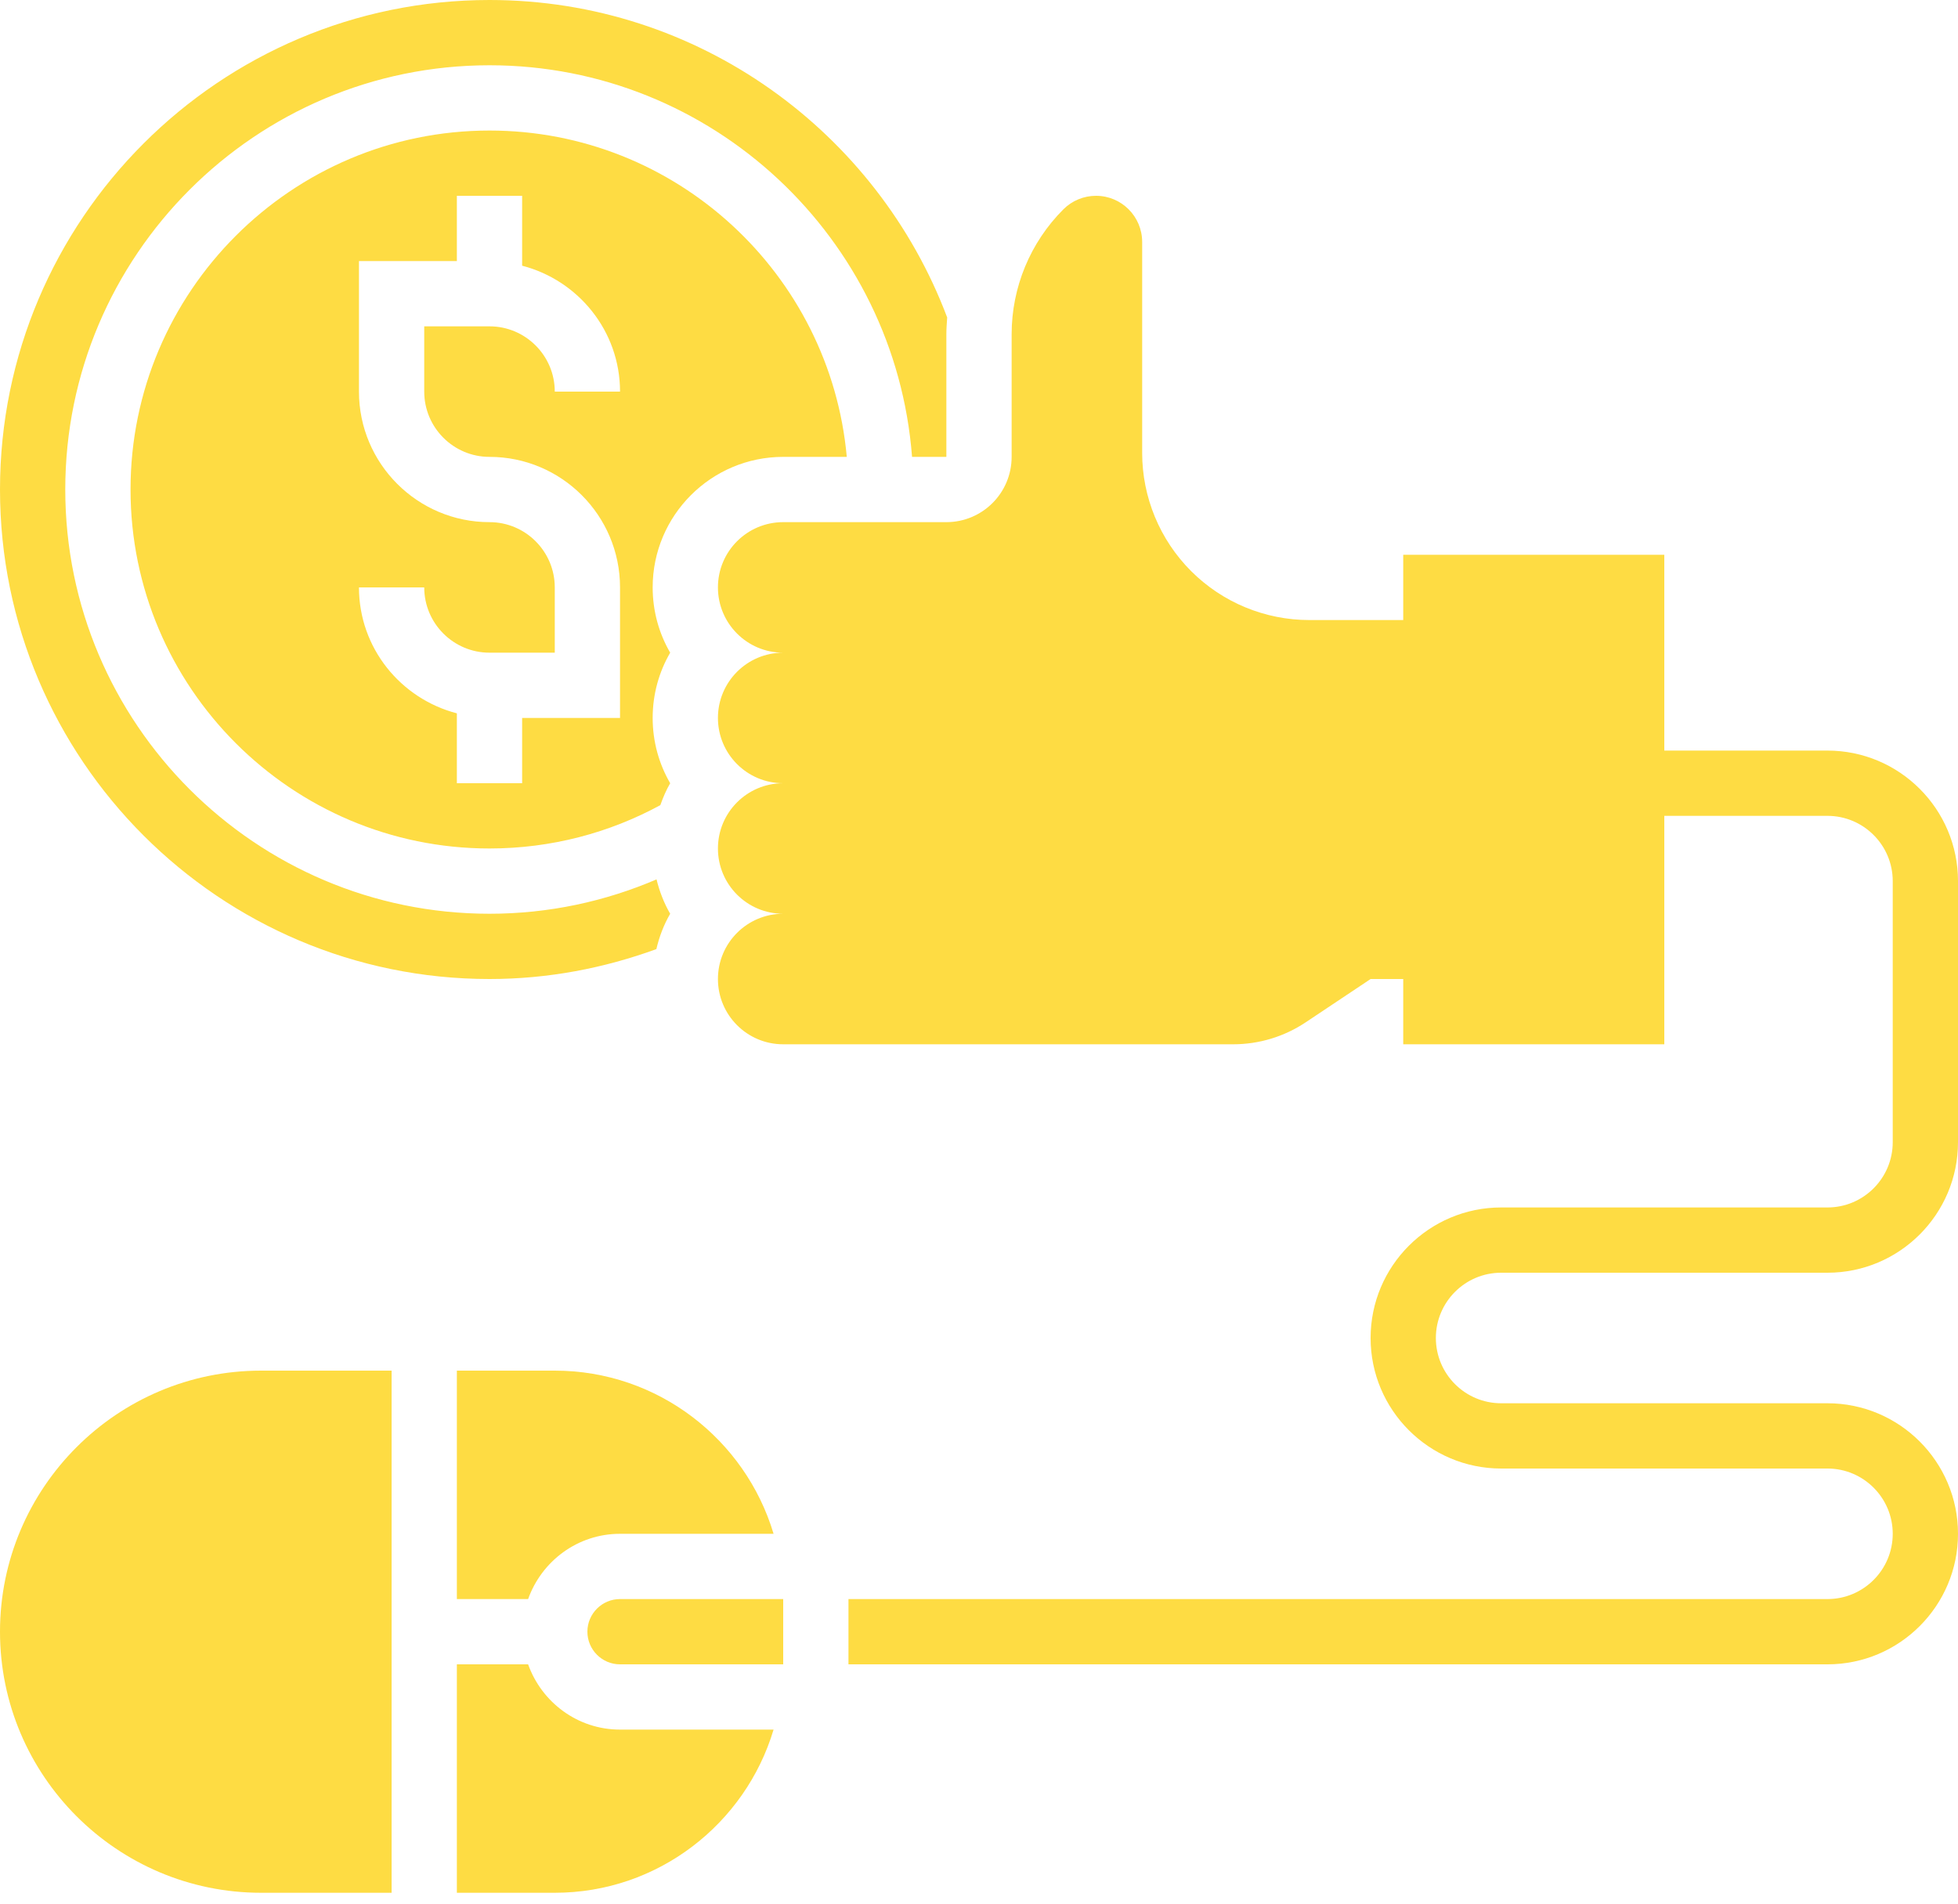 <svg width="36" height="35" viewBox="0 0 36 35" fill="none" xmlns="http://www.w3.org/2000/svg">
<g clip-path="url(#clip0)">
<path d="M14.4 8.4H15.569C15.265 5.041 12.437 2.4 9 2.4C5.361 2.4 2.4 5.361 2.4 9C2.4 12.639 5.361 15.6 9 15.6C10.136 15.6 11.207 15.311 12.141 14.803C12.191 14.663 12.248 14.527 12.322 14.4C12.117 14.047 12 13.637 12 13.2C12 12.763 12.117 12.353 12.322 12C12.117 11.647 12 11.237 12 10.8C12 9.476 13.076 8.4 14.4 8.4ZM9 8.4C10.323 8.4 11.4 9.476 11.4 10.8V13.2H9.6V14.4H8.4V13.115C7.368 12.847 6.6 11.915 6.6 10.8H7.8C7.8 11.462 8.338 12 9 12H10.2V10.8C10.2 10.138 9.662 9.6 9 9.6C7.676 9.6 6.6 8.524 6.6 7.2V4.8H8.4V3.6H9.6V4.885C10.632 5.153 11.4 6.085 11.4 7.2H10.2C10.2 6.538 9.662 6 9 6H7.8V7.2C7.8 7.862 8.338 8.4 9 8.4Z" fill="#FEDC43"/>
<path d="M9 18C10.078 18 11.108 17.8 12.068 17.45C12.122 17.219 12.206 17 12.322 16.8C12.209 16.605 12.126 16.392 12.071 16.168C11.128 16.573 10.09 16.8 9 16.8C4.699 16.8 1.2 13.301 1.2 9C1.2 4.699 4.699 1.2 9 1.2C13.099 1.2 16.461 4.379 16.769 8.4H17.4V6.145C17.4 6.041 17.408 5.939 17.415 5.837C16.131 2.432 12.848 0 9 0C4.037 0 0 4.037 0 9C0 13.963 4.037 18 9 18Z" fill="#FEDC43"/>
<path d="M0 30C0 32.647 2.153 34.8 4.8 34.8H7.2V25.2H4.8C2.153 25.2 0 27.353 0 30Z" fill="#FEDC43"/>
<path d="M9.71 30.6H8.4V34.8H10.2C12.099 34.8 13.705 33.532 14.223 31.8H11.4C10.619 31.8 9.959 31.297 9.71 30.6Z" fill="#FEDC43"/>
<path d="M8.4 25.2V29.4H9.71C9.959 28.703 10.619 28.2 11.4 28.2H14.223C13.705 26.467 12.098 25.2 10.2 25.2H8.4Z" fill="#FEDC43"/>
<path d="M10.8 30C10.8 30.331 11.069 30.6 11.4 30.6H14.4V29.4H11.4C11.069 29.4 10.8 29.669 10.8 30Z" fill="#FEDC43"/>
<path d="M27.6 23.4H33.6C34.924 23.4 36 22.324 36 21V16.2C36 14.876 34.924 13.8 33.6 13.8H30.6V10.2H25.8V11.4H24.073C23.258 11.4 22.476 11.076 21.9 10.5C21.324 9.924 21 9.142 21 8.327V4.449C21 3.98 20.62 3.6 20.152 3.6C19.927 3.6 19.711 3.689 19.552 3.848C18.942 4.458 18.6 5.284 18.6 6.146V8.4C18.6 9.063 18.063 9.6 17.4 9.6H14.4C13.737 9.6 13.2 10.137 13.2 10.8C13.2 11.463 13.737 12 14.4 12C13.737 12 13.2 12.537 13.2 13.2C13.2 13.863 13.737 14.4 14.4 14.4C13.737 14.4 13.2 14.937 13.2 15.6C13.2 16.263 13.737 16.8 14.4 16.8C13.737 16.8 13.2 17.337 13.2 18C13.2 18.663 13.737 19.2 14.4 19.2H22.674C23.148 19.2 23.611 19.06 24.005 18.797L25.2 18H25.8V19.2H30.6V15H33.6C34.262 15 34.8 15.538 34.8 16.2V21C34.8 21.662 34.262 22.2 33.6 22.2H27.6C26.277 22.2 25.2 23.276 25.2 24.6C25.2 25.924 26.277 27 27.6 27H33.6C34.262 27 34.8 27.538 34.8 28.2C34.8 28.862 34.262 29.4 33.6 29.4H15.6V30.6H33.6C34.924 30.6 36 29.524 36 28.2C36 26.876 34.924 25.8 33.6 25.8H27.6C26.938 25.8 26.4 25.262 26.4 24.6C26.4 23.938 26.938 23.4 27.6 23.4Z" fill="#FEDC43"/>
</g>
<defs>
<clipPath id="clip0">
<rect width="36" height="34.8" fill="white"/>
</clipPath>
</defs>
</svg>
